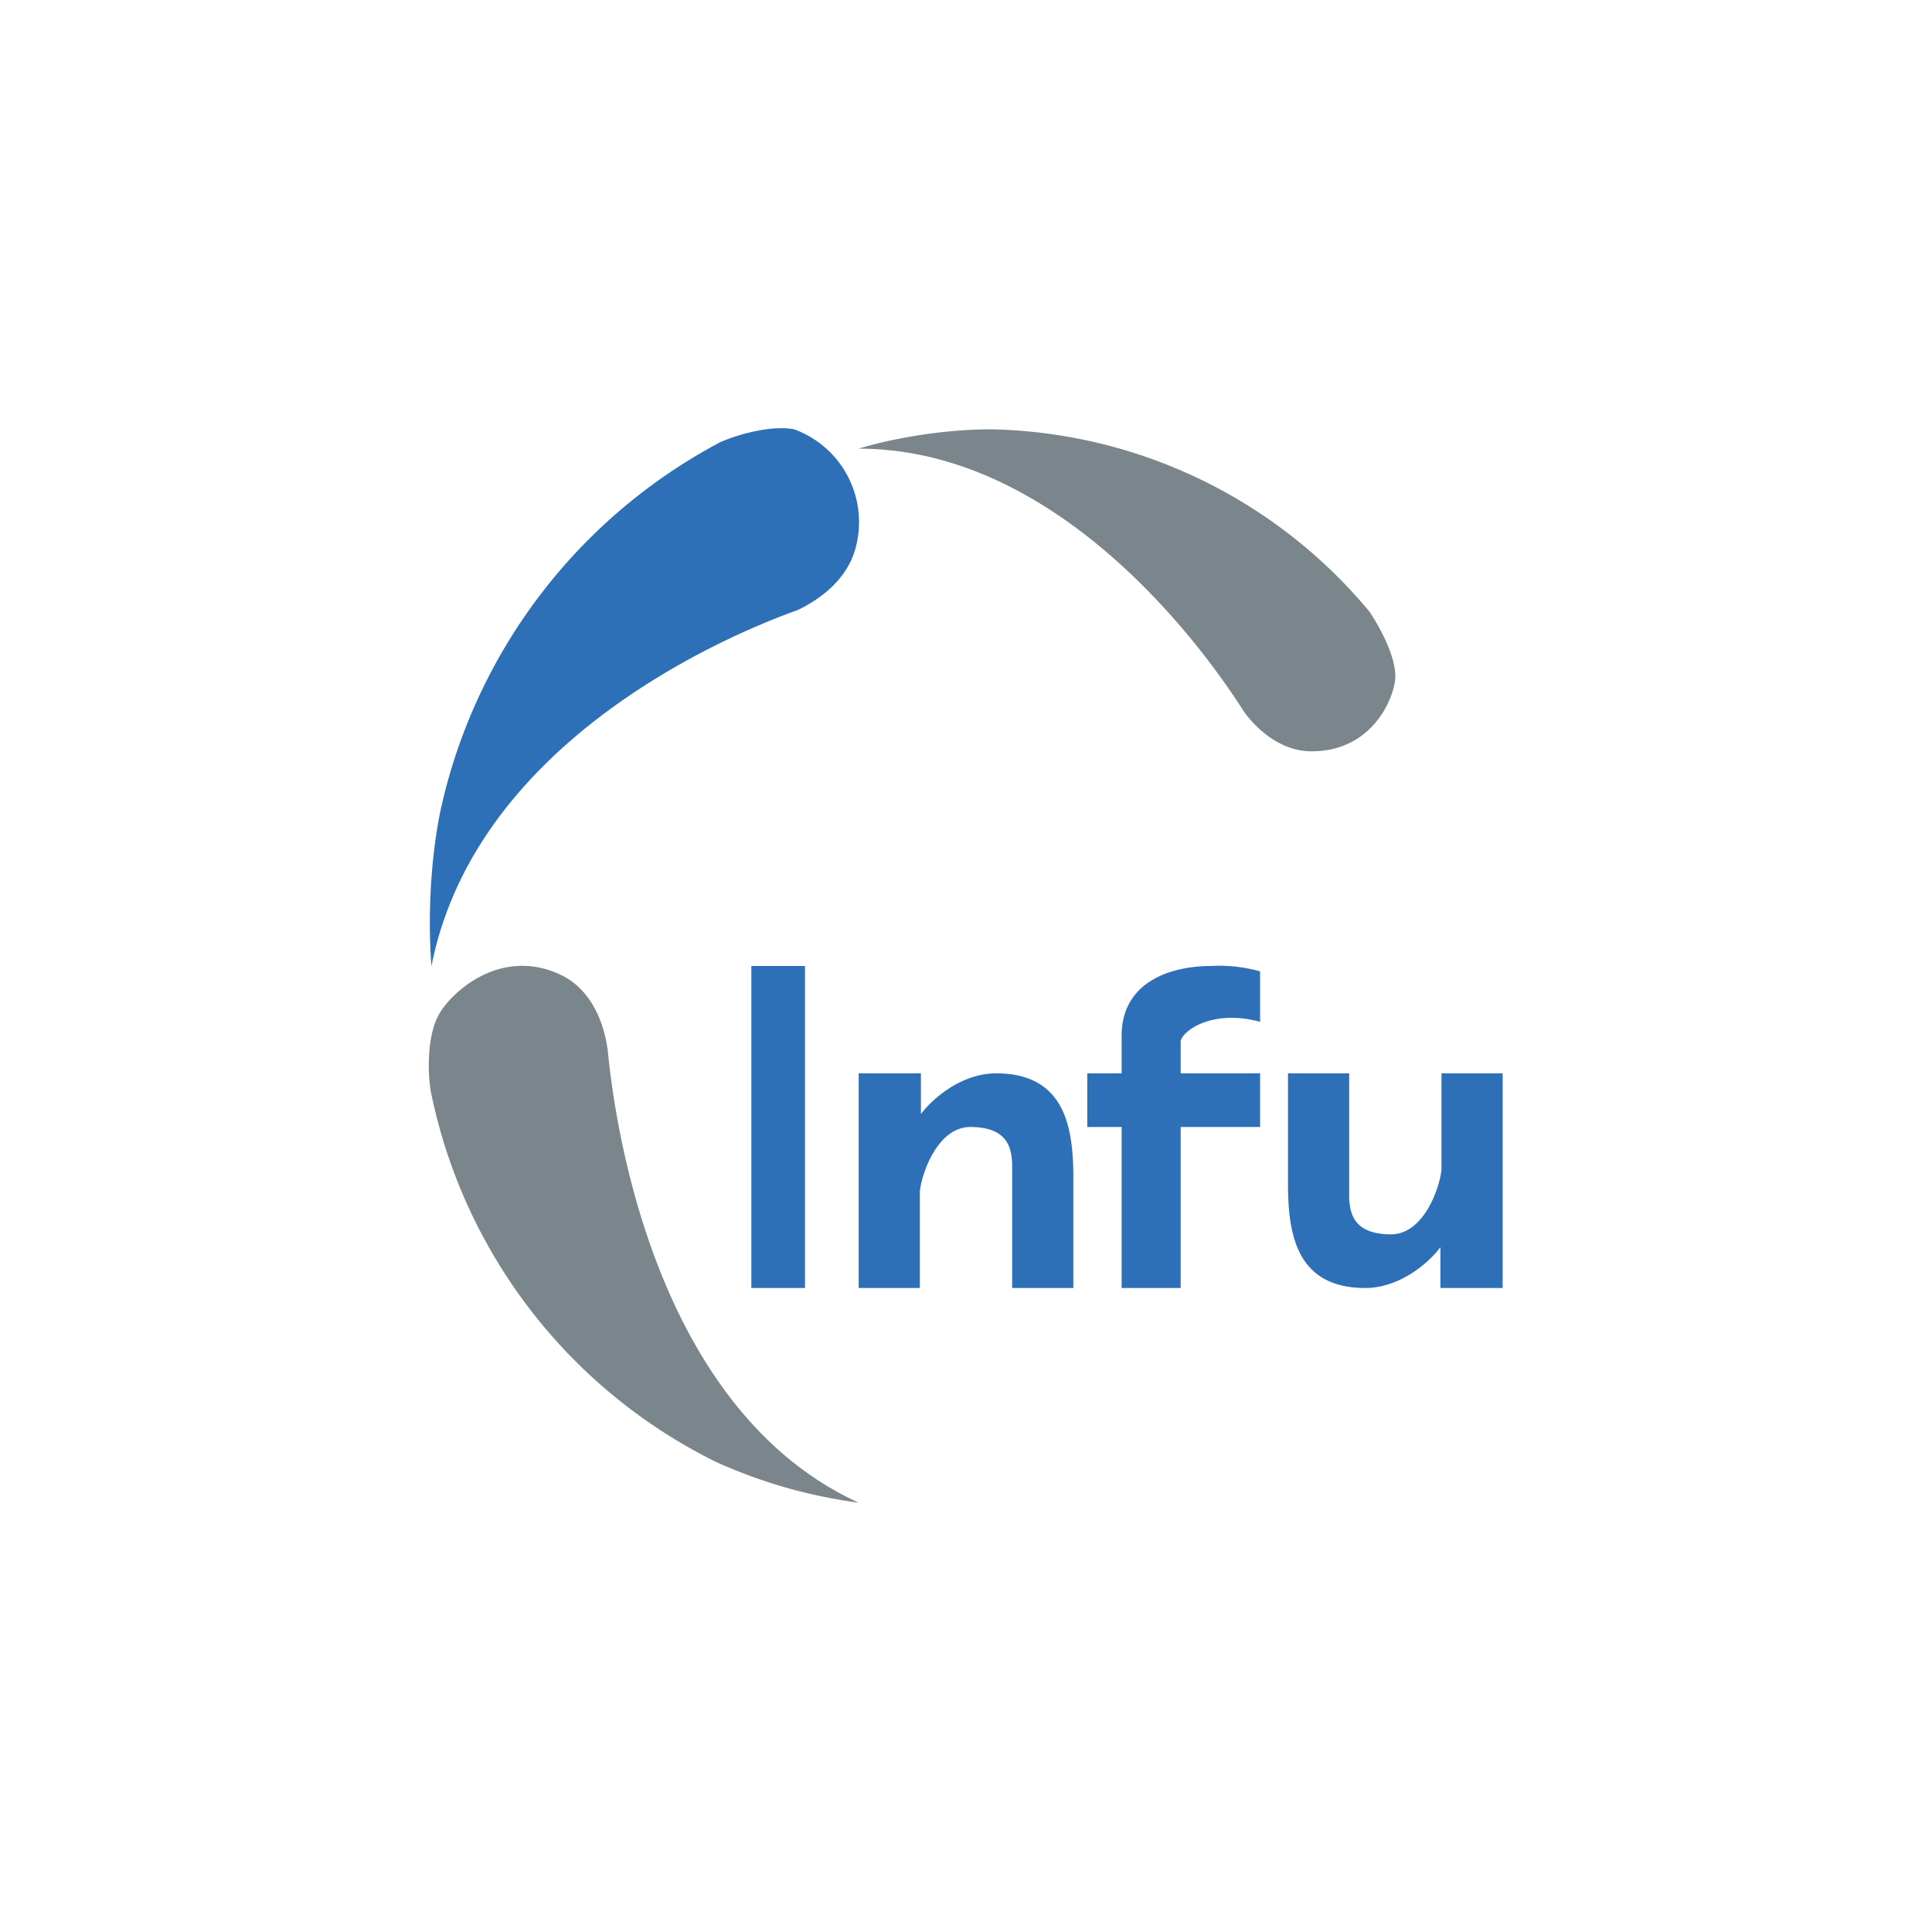 <svg xmlns="http://www.w3.org/2000/svg" width="18" height="18"><path fill="#2D70B8" d="M7 9h.5v3H7zm1.57 1H8v2h.57v-.9c.02-.18.17-.6.47-.6.36 0 .38.21.39.33V12H10v-1.03c0-.47-.08-.97-.72-.97-.31 0-.58.22-.7.38V10Zm4.86 2H14v-2h-.57v.9c-.02.18-.17.6-.47.6-.36 0-.38-.21-.39-.33V10H12v1.03c0 .47.08.97.72.97.31 0 .58-.22.7-.38V12Zm-1.69-2.48v-.47a1.4 1.4 0 0 0-.46-.05c-.36 0-.83.14-.83.65V10h-.32v.5h.32V12H11v-1.5h.74V10H11v-.3c.02-.1.3-.3.74-.18"/><path fill="#7A868C" d="M9.24 4c-.55 0-1.05.12-1.24.18 2.1 0 3.52 2.35 3.59 2.45s.3.37.63.37c.58 0 .78-.52.78-.7 0-.19-.14-.45-.24-.6A4.7 4.7 0 0 0 9.24 4"/><path fill="#2D70B8" d="M4.1 7.57c-.12.61-.1 1.2-.08 1.43.46-2.33 3.3-3.27 3.42-3.32.12-.06.46-.24.54-.61A.92.92 0 0 0 7.4 4c-.2-.04-.51.04-.69.12A5.12 5.12 0 0 0 4.1 7.57"/><path fill="#7A868C" d="M6.67 13.62A4.7 4.7 0 0 0 8 14c-2.1-.96-2.32-4.1-2.34-4.23-.02-.14-.1-.53-.44-.69-.58-.27-1.05.2-1.14.39-.1.19-.1.54-.06.73a4.94 4.94 0 0 0 2.65 3.42"/></svg>